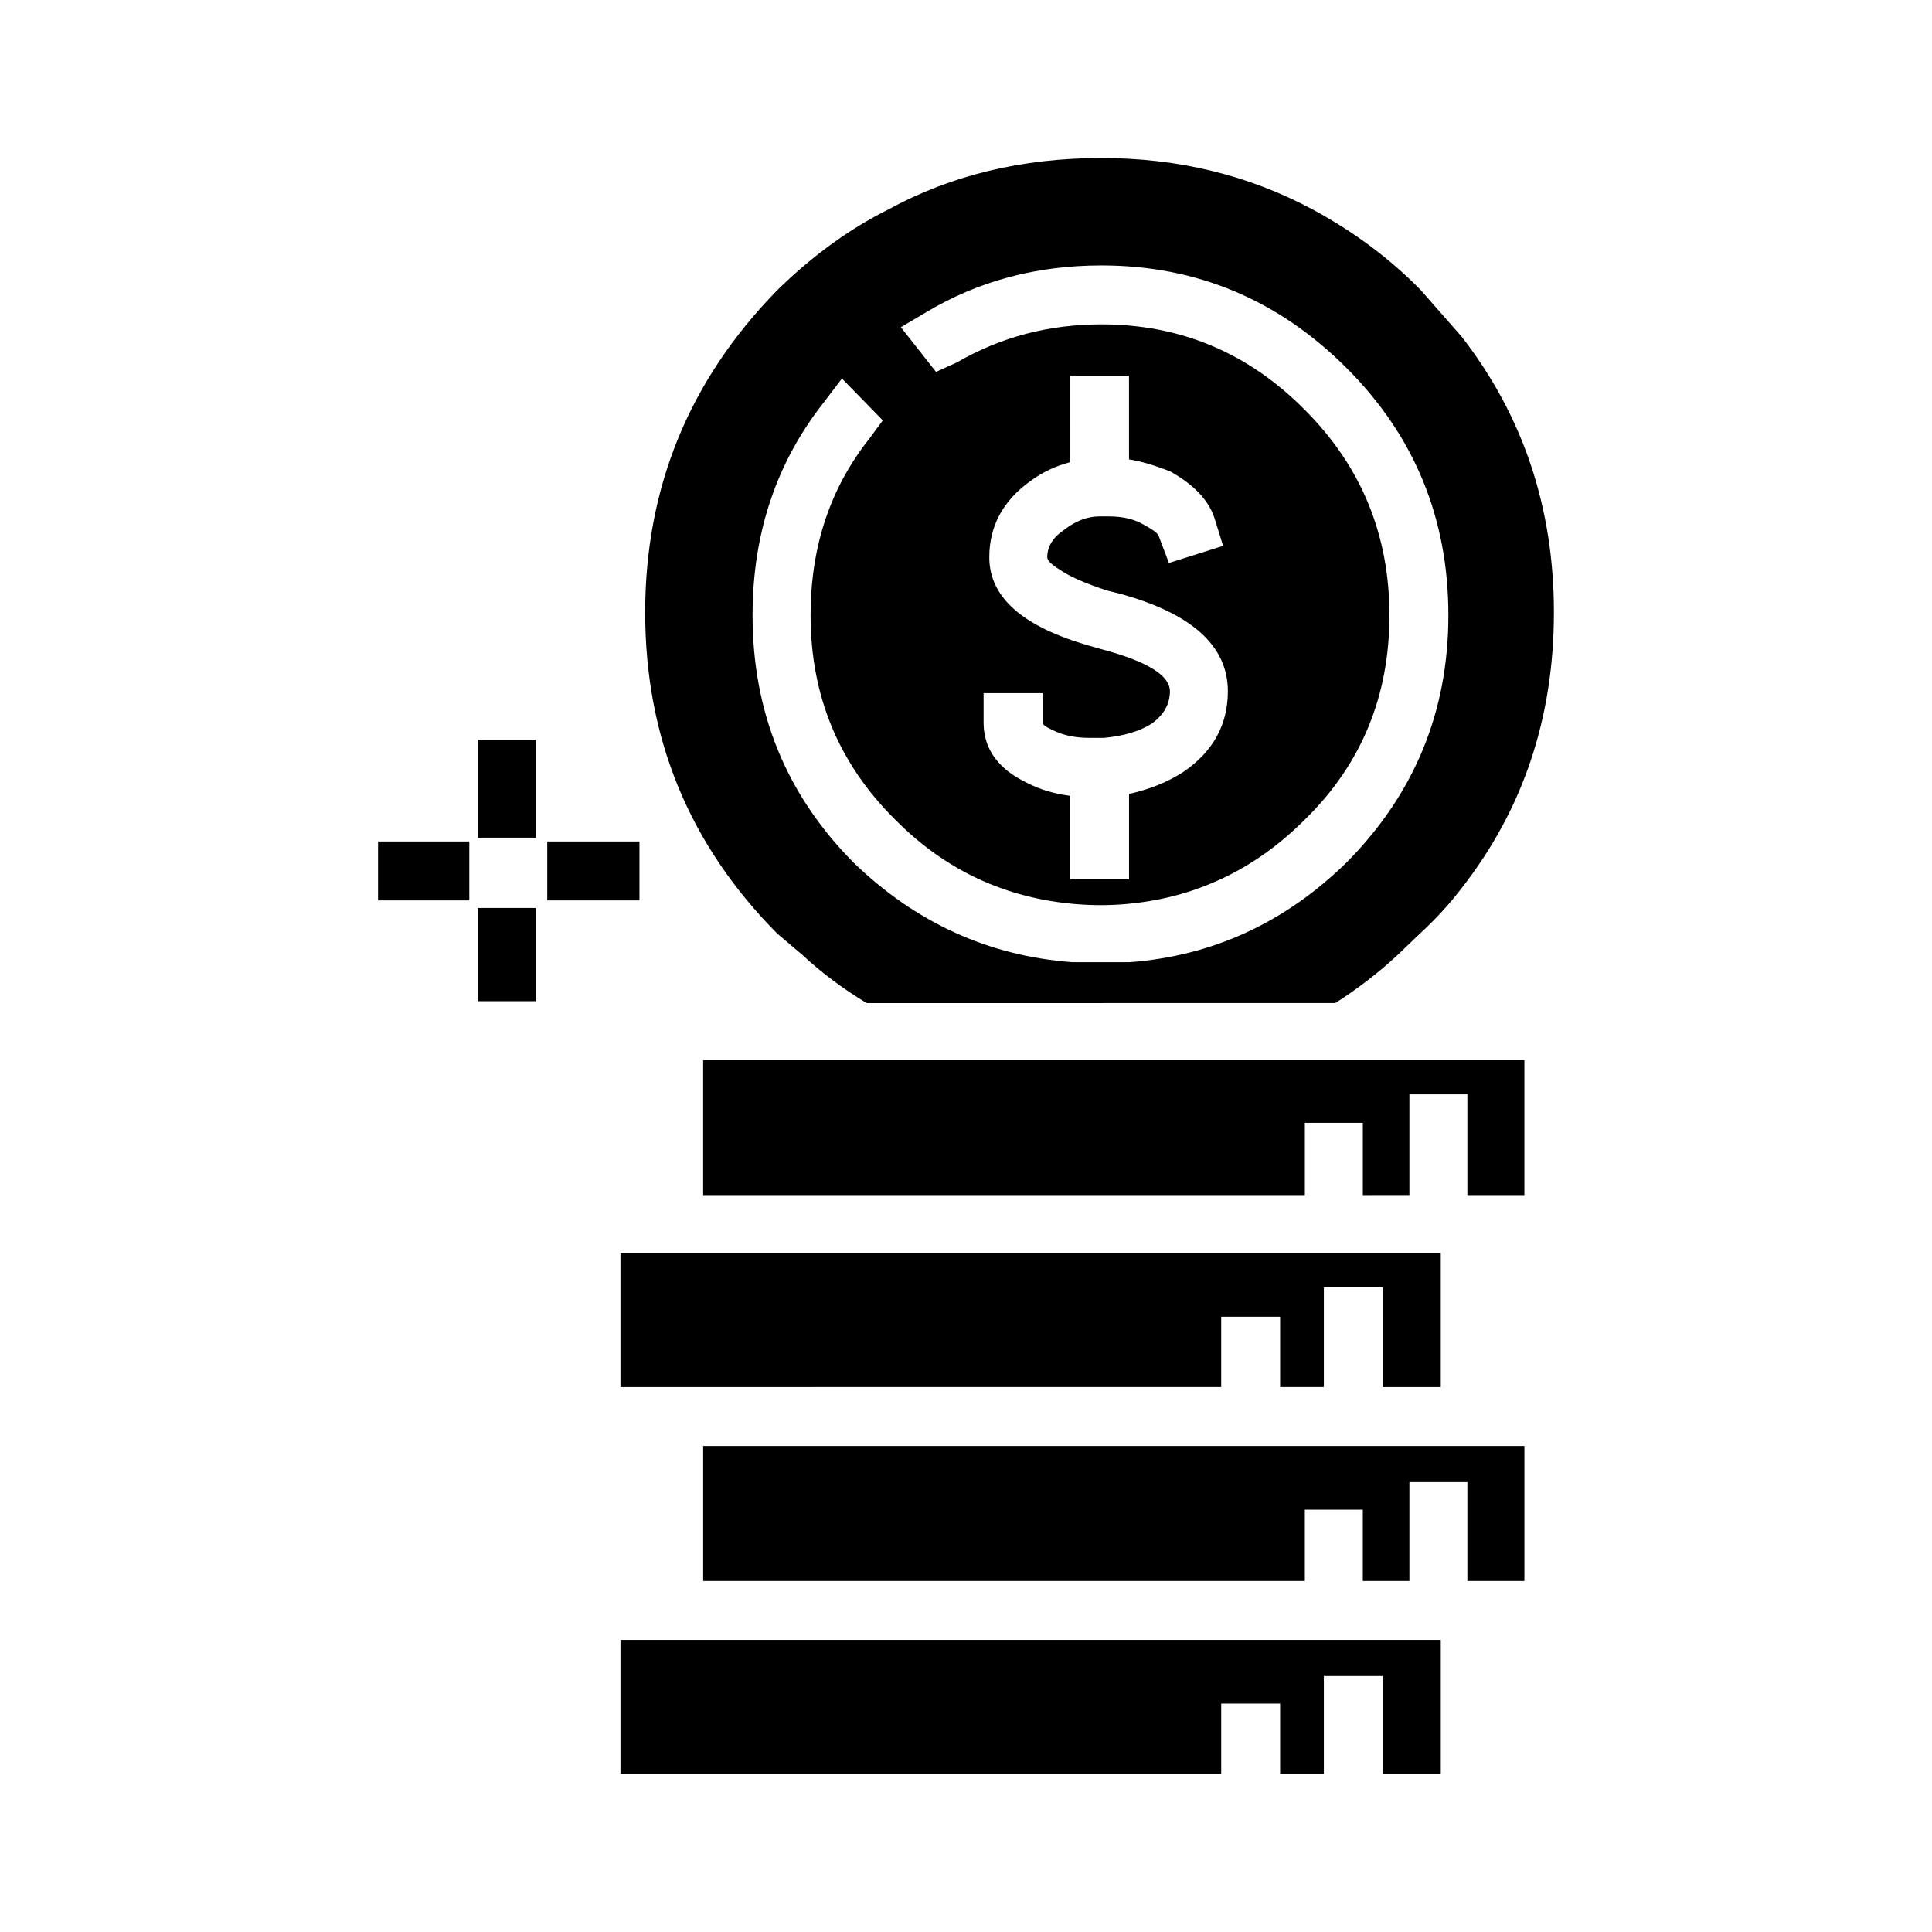 <?xml version="1.0" encoding="UTF-8"?>
<!-- Uploaded to: ICON Repo, www.svgrepo.com, Generator: ICON Repo Mixer Tools -->
<svg fill="#000000" width="800px" height="800px" version="1.1" viewBox="144 144 512 512" xmlns="http://www.w3.org/2000/svg">
 <path d="m555.8 306.29c0 27.875-8.148 52.227-24.434 73.051-3.191 4.199-6.887 8.23-11.086 12.09l-5.789 5.543c-5.039 4.703-10.582 8.984-16.629 12.848l-124.19 0.004c-6.375-3.863-12.09-8.145-17.125-12.848l-6.547-5.543c-23.348-23.512-35.02-51.891-35.02-85.145 0-33.082 11.672-61.551 35.016-85.395 9.234-9.07 19.059-16.207 29.473-21.41 16.629-9.07 35.434-13.605 56.426-13.605 20.32 0 38.961 4.535 55.926 13.605 10.914 5.879 20.488 13.012 28.715 21.41l10.832 12.344c16.285 20.992 24.434 45.34 24.434 73.051zm-88.168 289.19v18.641h-159.2v-35.52h217.39v35.52h-15.371v-25.945h-15.617v25.945h-11.59v-18.641zm-137.29-32.496v-35.77h217.64v35.77h-15.113v-26.199h-15.363v26.199h-12.348v-18.895h-15.363v18.895zm180.11-77.84h-15.617v26.449h-11.59v-18.641h-15.617v18.641l-159.2 0.004v-35.52h217.39v35.52h-15.371zm-5.289-24.434v-19.145h-15.363v19.145h-159.46v-35.77h217.64v35.77h-15.113v-26.703h-15.363v26.699zm-4.285-219.16c-18.133-18.137-39.797-27.207-64.988-27.207-17.125 0-32.582 4.117-46.352 12.344l-6.801 4.031 9.32 11.84 5.539-2.519c11.59-6.719 24.355-10.078 38.293-10.078 20.992 0 38.961 7.559 53.91 22.672 14.945 14.945 22.414 33.086 22.414 54.41 0 21.496-7.469 39.551-22.414 54.16-13.438 13.438-29.391 20.91-47.863 22.422-4.035 0.336-8.23 0.336-12.594 0-18.809-1.512-34.848-8.984-48.117-22.422-14.945-14.777-22.414-32.832-22.414-54.16 0-18.137 5.207-33.754 15.617-46.852l3.523-4.789-10.828-11.082-4.793 6.297c-12.594 15.953-18.895 34.762-18.895 56.426 0 25.695 8.906 47.527 26.707 65.496 16.457 15.957 35.77 24.773 57.938 26.449h15.367c21.996-1.676 41.145-10.496 57.43-26.449 17.973-18.137 26.957-39.969 26.957-65.496 0-25.691-8.984-47.523-26.957-65.492zm-57.684 2.016h-15.617l0.004 22.922c-3.867 1.008-7.391 2.688-10.582 5.039-7.223 5.207-10.828 11.922-10.828 20.152 0 10.582 8.816 18.387 26.449 23.426l3.523 1.008c11.926 3.191 17.891 6.887 17.891 11.082 0 3.359-1.598 6.215-4.793 8.566-3.188 2.016-7.391 3.273-12.594 3.777h-4.023c-3.699 0-6.887-0.672-9.574-2.016-1.852-0.84-2.773-1.512-2.773-2.016v-7.809h-15.617v7.809c0 7.055 3.945 12.426 11.836 16.121 3.359 1.68 7.055 2.773 11.09 3.273v22.168h15.617v-22.672c5.371-1.176 10.16-3.106 14.355-5.797 7.891-5.371 11.836-12.508 11.836-21.41 0-12.09-9.652-20.742-28.969-25.945l-3.023-0.75c-5.707-1.848-9.91-3.695-12.594-5.543-2.188-1.344-3.277-2.434-3.277-3.273 0-2.856 1.516-5.289 4.535-7.305 3.019-2.348 6.129-3.523 9.32-3.523h2.519c3.699 0 6.805 0.754 9.324 2.266 2.18 1.176 3.438 2.102 3.777 2.773l2.769 7.305 14.355-4.535-2.262-7.305c-1.516-4.703-5.371-8.816-11.59-12.344-4.195-1.68-7.891-2.769-11.078-3.273zm-157.19 96.48v25.945h-15.363v-25.945zm27.457 26.953v15.617h-24.434v-15.617zm-45.09 0v15.617h-24.184v-15.617zm2.266 17.633h15.367v24.688h-15.363z" fill-rule="evenodd"/>
</svg>